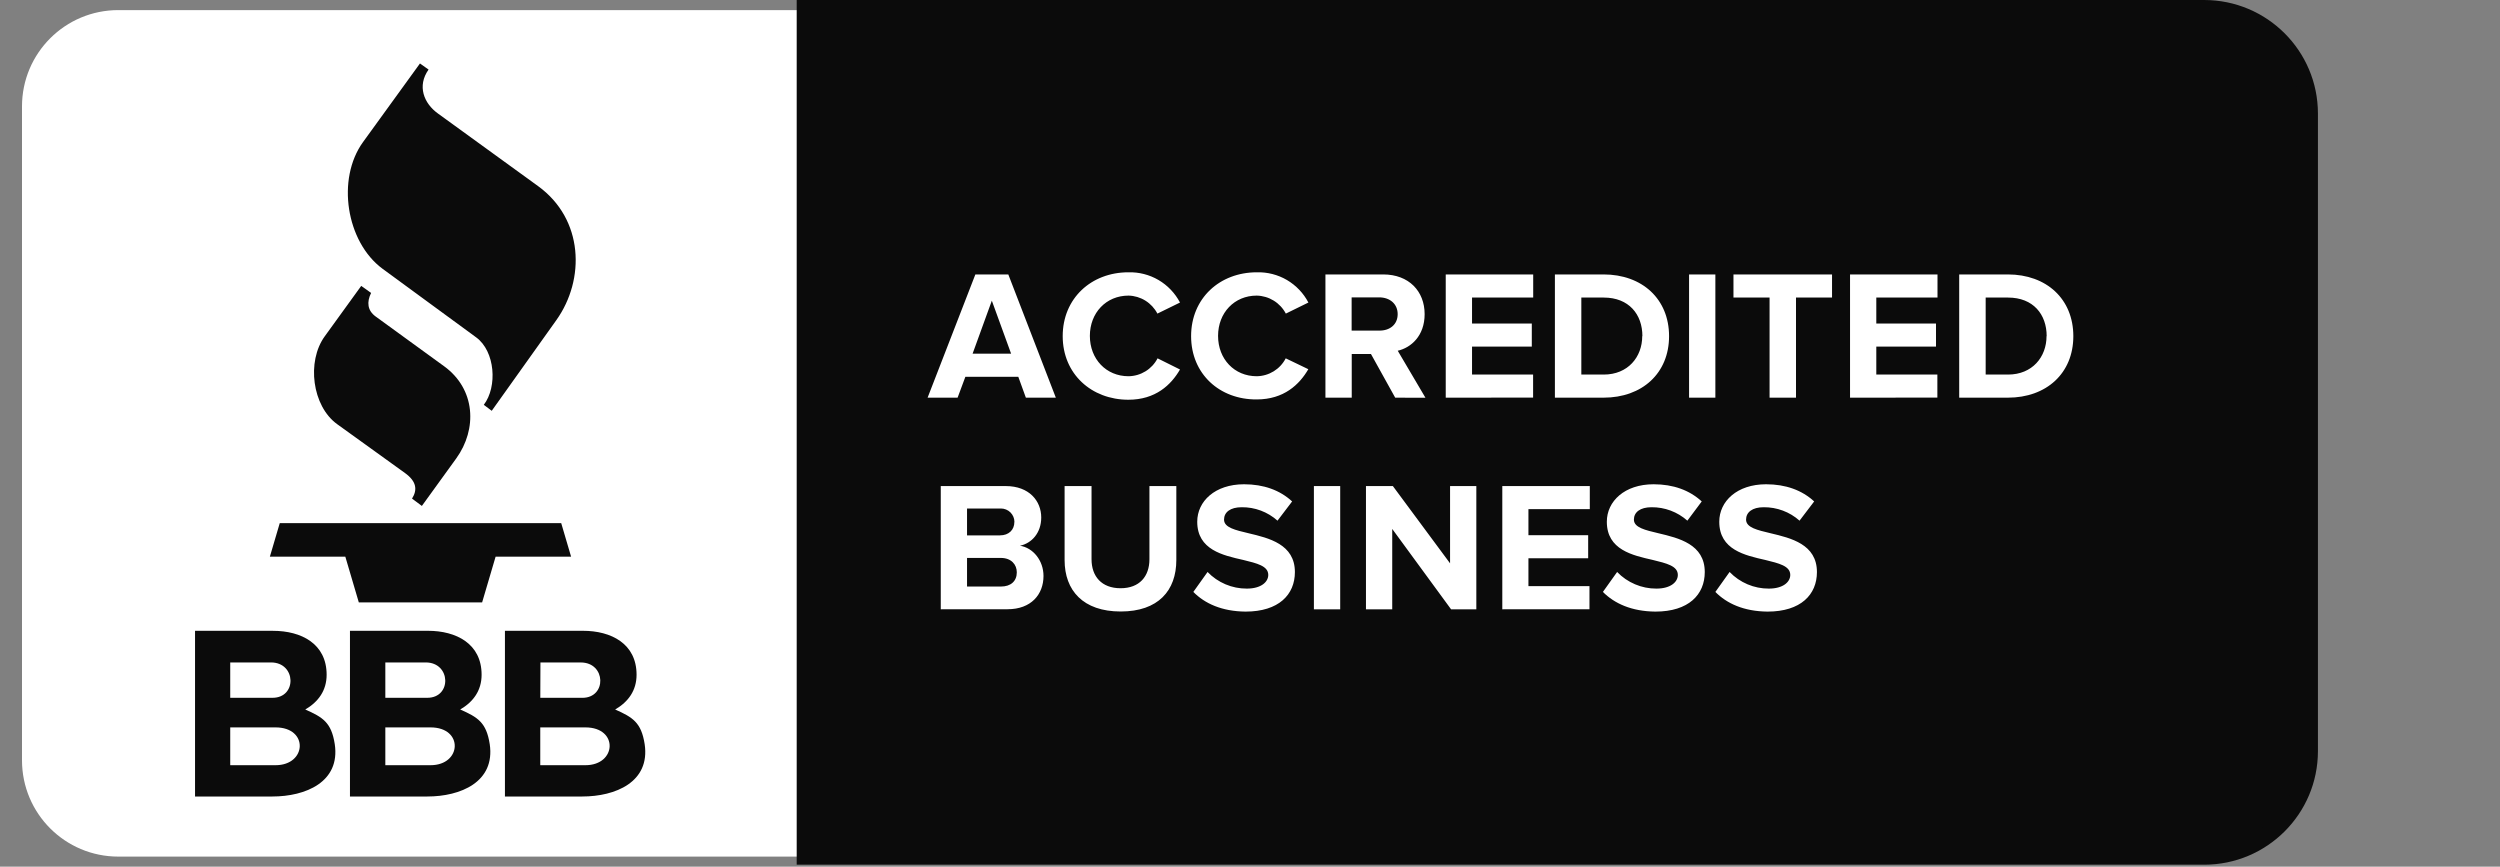 <svg width="75" height="26" viewBox="0 0 75 26" fill="none" xmlns="http://www.w3.org/2000/svg">
<rect x="0" y="0" width="75" height="26" fill="#808080" stroke="none"/>
<g id="AB-seal-horz.svg 1" clip-path="url(#clip0_998_14382)">
<g id="Group">
<path id="Vector" d="M66.539 0.303H3.549C1.953 0.303 0.66 1.596 0.66 3.192V22.809C0.66 24.405 1.953 25.698 3.549 25.698H66.539C68.134 25.698 69.428 24.405 69.428 22.809V3.192C69.428 1.596 68.134 0.303 66.539 0.303Z" fill="white"/>
<path id="Vector_2" d="M69.272 3.406C69.272 1.672 67.864 0.267 66.127 0.267H24.166V25.676H66.127C66.961 25.676 67.761 25.345 68.351 24.756C68.643 24.465 68.874 24.119 69.032 23.738C69.191 23.357 69.272 22.948 69.272 22.536V3.406Z" fill="#0B0B0B"/>
<path id="Vector_3" d="M66.127 25.941H23.901V0H66.127C68.01 0.002 69.537 1.526 69.538 3.406V22.535C69.537 24.416 68.01 25.94 66.127 25.941ZM24.434 25.41H66.127C67.716 25.408 69.003 24.122 69.005 22.536V3.406C69.003 1.82 67.716 0.534 66.127 0.532H24.434V25.41ZM10.838 8.575L9.744 10.087C9.193 10.843 9.364 12.184 10.115 12.725L12.15 14.191C12.499 14.443 12.526 14.695 12.361 14.958L12.656 15.178L13.687 13.753C14.324 12.872 14.268 11.674 13.324 10.988L11.268 9.494C11.023 9.315 10.997 9.066 11.133 8.788L10.838 8.578M12.599 1.904L10.89 4.263C10.089 5.371 10.385 7.256 11.475 8.062L14.285 10.121C14.855 10.538 14.929 11.601 14.514 12.145L14.752 12.324L16.691 9.603C17.561 8.381 17.51 6.575 16.143 5.584L13.138 3.405C12.717 3.102 12.507 2.581 12.857 2.087L12.599 1.904M8.096 16.701H10.36L10.764 18.071H14.464L14.868 16.701H17.133L16.836 15.693H8.393L8.096 16.701ZM9.157 21.286C9.555 21.053 9.799 20.711 9.799 20.243C9.799 19.306 9.031 18.925 8.192 18.925H5.851V23.895H8.172C9.163 23.895 10.213 23.463 10.043 22.325C9.942 21.672 9.684 21.518 9.158 21.285M6.907 19.873H8.129C8.888 19.873 8.916 20.934 8.176 20.934H6.907V19.873ZM8.267 22.956H6.907V21.822H8.267C9.265 21.822 9.204 22.956 8.267 22.956ZM13.806 21.285C14.204 21.053 14.448 20.711 14.448 20.242C14.448 19.306 13.68 18.924 12.841 18.924H10.499V23.895H12.821C13.811 23.895 14.861 23.463 14.692 22.325C14.591 21.672 14.333 21.518 13.807 21.285M11.56 19.873H12.771C13.531 19.873 13.559 20.934 12.819 20.934H11.56L11.56 19.873ZM12.917 22.955H11.56V21.822H12.917C13.914 21.822 13.854 22.956 12.917 22.956V22.955ZM19.34 22.325C19.239 21.673 18.981 21.519 18.455 21.285C18.853 21.053 19.097 20.711 19.097 20.242C19.097 19.306 18.329 18.924 17.49 18.924H15.148V23.895H17.469C18.46 23.895 19.51 23.463 19.34 22.325M16.212 19.874H17.423C18.183 19.874 18.21 20.935 17.47 20.935H16.209L16.213 19.874H16.212ZM17.568 22.956H16.208V21.822H17.564C18.561 21.822 18.501 22.956 17.564 22.956H17.568Z" fill="#0B0B0B"/>
<path id="Vector_4" d="M30.776 11.93L30.549 11.304H28.961L28.728 11.93H27.828L29.261 8.233H30.249L31.675 11.93H30.776ZM29.755 9.02L29.178 10.61H30.333L29.755 9.02ZM31.881 10.084C31.881 8.948 32.741 8.169 33.851 8.169C34.168 8.16 34.481 8.24 34.755 8.4C35.029 8.561 35.252 8.795 35.4 9.076L34.722 9.408C34.639 9.249 34.515 9.115 34.363 9.02C34.211 8.925 34.035 8.872 33.856 8.868C33.185 8.868 32.696 9.383 32.696 10.077C32.696 10.772 33.185 11.287 33.856 11.287C34.223 11.282 34.559 11.076 34.727 10.75L35.4 11.085C35.134 11.545 34.668 11.992 33.852 11.992C32.746 11.992 31.881 11.22 31.881 10.084ZM35.733 10.084C35.733 8.948 36.593 8.169 37.704 8.169C38.021 8.16 38.334 8.24 38.608 8.4C38.881 8.561 39.105 8.795 39.252 9.076L38.575 9.408C38.491 9.248 38.366 9.114 38.212 9.019C38.058 8.924 37.882 8.872 37.702 8.868C37.031 8.868 36.542 9.383 36.542 10.077C36.542 10.772 37.031 11.287 37.702 11.287C38.069 11.282 38.404 11.076 38.572 10.75L39.25 11.076C38.983 11.536 38.517 11.983 37.702 11.983C36.591 11.992 35.733 11.22 35.733 10.084ZM41.856 11.93L41.129 10.62H40.552V11.93H39.763V8.233H41.495C42.267 8.233 42.739 8.737 42.739 9.424C42.739 10.079 42.328 10.432 41.932 10.522L42.764 11.933L41.856 11.93ZM41.93 9.425C41.93 9.114 41.692 8.921 41.375 8.921H40.549V9.918H41.375C41.696 9.923 41.93 9.735 41.93 9.425ZM43.372 11.93V8.233H45.996V8.926H44.161V9.707H45.954V10.399H44.161V11.235H45.993V11.928L43.372 11.93ZM46.647 11.93V8.233H48.106C49.266 8.233 50.072 8.97 50.072 10.085C50.072 11.199 49.264 11.93 48.106 11.93L46.647 11.93ZM49.272 10.085C49.272 9.431 48.867 8.927 48.112 8.927H47.44V11.237H48.112C48.839 11.237 49.267 10.71 49.267 10.084L49.272 10.085ZM50.672 11.93V8.233H51.461V11.93H50.672ZM53.087 11.93V8.926H52.004V8.233H54.961V8.926H53.88V11.93H53.087ZM55.501 11.93V8.233H58.125V8.926H56.289V9.707H58.08V10.399H56.289V11.235H58.121V11.928L55.501 11.93ZM58.776 11.93V8.233H60.236C61.395 8.233 62.2 8.97 62.2 10.085C62.2 11.199 61.393 11.93 60.236 11.93L58.776 11.93ZM61.4 10.085C61.4 9.431 60.997 8.927 60.241 8.927H59.57V11.237H60.241C60.969 11.237 61.396 10.71 61.396 10.084L61.4 10.085ZM28.223 18.279V14.582H30.171C30.878 14.582 31.237 15.031 31.237 15.525C31.237 15.99 30.948 16.3 30.599 16.372C30.993 16.433 31.305 16.816 31.305 17.279C31.305 17.833 30.934 18.277 30.228 18.277L28.223 18.279ZM30.433 15.659C30.433 15.606 30.422 15.553 30.402 15.504C30.381 15.455 30.352 15.411 30.314 15.373C30.277 15.336 30.232 15.306 30.183 15.286C30.134 15.266 30.082 15.255 30.029 15.255H29.011V16.061H29.999C30.265 16.061 30.431 15.895 30.431 15.659H30.433ZM30.504 17.17C30.504 16.937 30.338 16.738 30.027 16.738H29.011V17.596H30.031C30.324 17.596 30.504 17.434 30.504 17.17ZM31.938 16.804V14.582H32.746V16.777C32.746 17.292 33.049 17.647 33.617 17.647C34.185 17.647 34.483 17.292 34.483 16.777V14.582H35.29V16.799C35.29 17.72 34.746 18.345 33.62 18.345C32.493 18.345 31.938 17.713 31.938 16.804ZM35.8 17.758L36.227 17.159C36.379 17.318 36.562 17.443 36.764 17.529C36.967 17.615 37.184 17.659 37.404 17.658C37.837 17.658 38.048 17.456 38.048 17.248C38.048 16.977 37.704 16.899 37.299 16.799C36.693 16.661 35.917 16.497 35.917 15.652C35.917 15.038 36.45 14.528 37.321 14.528C37.91 14.528 38.398 14.705 38.764 15.043L38.325 15.62C38.029 15.356 37.645 15.212 37.248 15.217C36.91 15.217 36.721 15.367 36.721 15.588C36.721 15.827 37.06 15.903 37.459 15.998C38.065 16.142 38.847 16.326 38.847 17.162C38.847 17.838 38.364 18.348 37.366 18.348C36.655 18.341 36.144 18.106 35.8 17.758ZM39.417 18.279V14.582H40.206V18.279H39.417ZM43.532 18.279L41.767 15.868V18.279H40.979V14.582H41.786L43.502 16.9V14.582H44.29V18.279H43.532ZM45.069 18.279V14.582H47.694V15.274H45.853V16.056H47.645V16.748H45.853V17.584H47.684V18.277L45.069 18.279ZM48.087 17.758L48.514 17.159C48.666 17.318 48.849 17.443 49.052 17.529C49.254 17.615 49.471 17.659 49.691 17.658C50.125 17.658 50.335 17.456 50.335 17.248C50.335 16.977 49.991 16.899 49.586 16.799C48.981 16.661 48.205 16.497 48.205 15.652C48.205 15.038 48.737 14.528 49.608 14.528C50.197 14.528 50.685 14.705 51.052 15.043L50.621 15.62C50.325 15.357 49.941 15.213 49.544 15.217C49.206 15.217 49.017 15.367 49.017 15.588C49.017 15.827 49.356 15.903 49.755 15.998C50.361 16.142 51.143 16.326 51.143 17.162C51.143 17.838 50.66 18.348 49.661 18.348C48.946 18.341 48.435 18.106 48.087 17.758ZM51.461 17.758L51.888 17.159C52.04 17.318 52.223 17.443 52.425 17.529C52.627 17.615 52.845 17.659 53.064 17.658C53.498 17.658 53.708 17.456 53.708 17.248C53.708 16.977 53.364 16.899 52.959 16.799C52.354 16.661 51.578 16.497 51.578 15.652C51.578 15.038 52.111 14.528 52.982 14.528C53.57 14.528 54.059 14.705 54.425 15.043L53.986 15.62C53.69 15.356 53.305 15.213 52.909 15.217C52.571 15.217 52.382 15.367 52.382 15.588C52.382 15.827 52.721 15.903 53.12 15.998C53.725 16.142 54.508 16.326 54.508 17.162C54.508 17.838 54.025 18.348 53.026 18.348C52.314 18.341 51.804 18.106 51.461 17.758Z" fill="white"/>
</g>
</g>
<defs>
<clipPath id="clip0_998_14382">
<rect width="74.286" height="26" fill="white" transform="translate(0.357)"/>
</clipPath>
</defs>
</svg>
